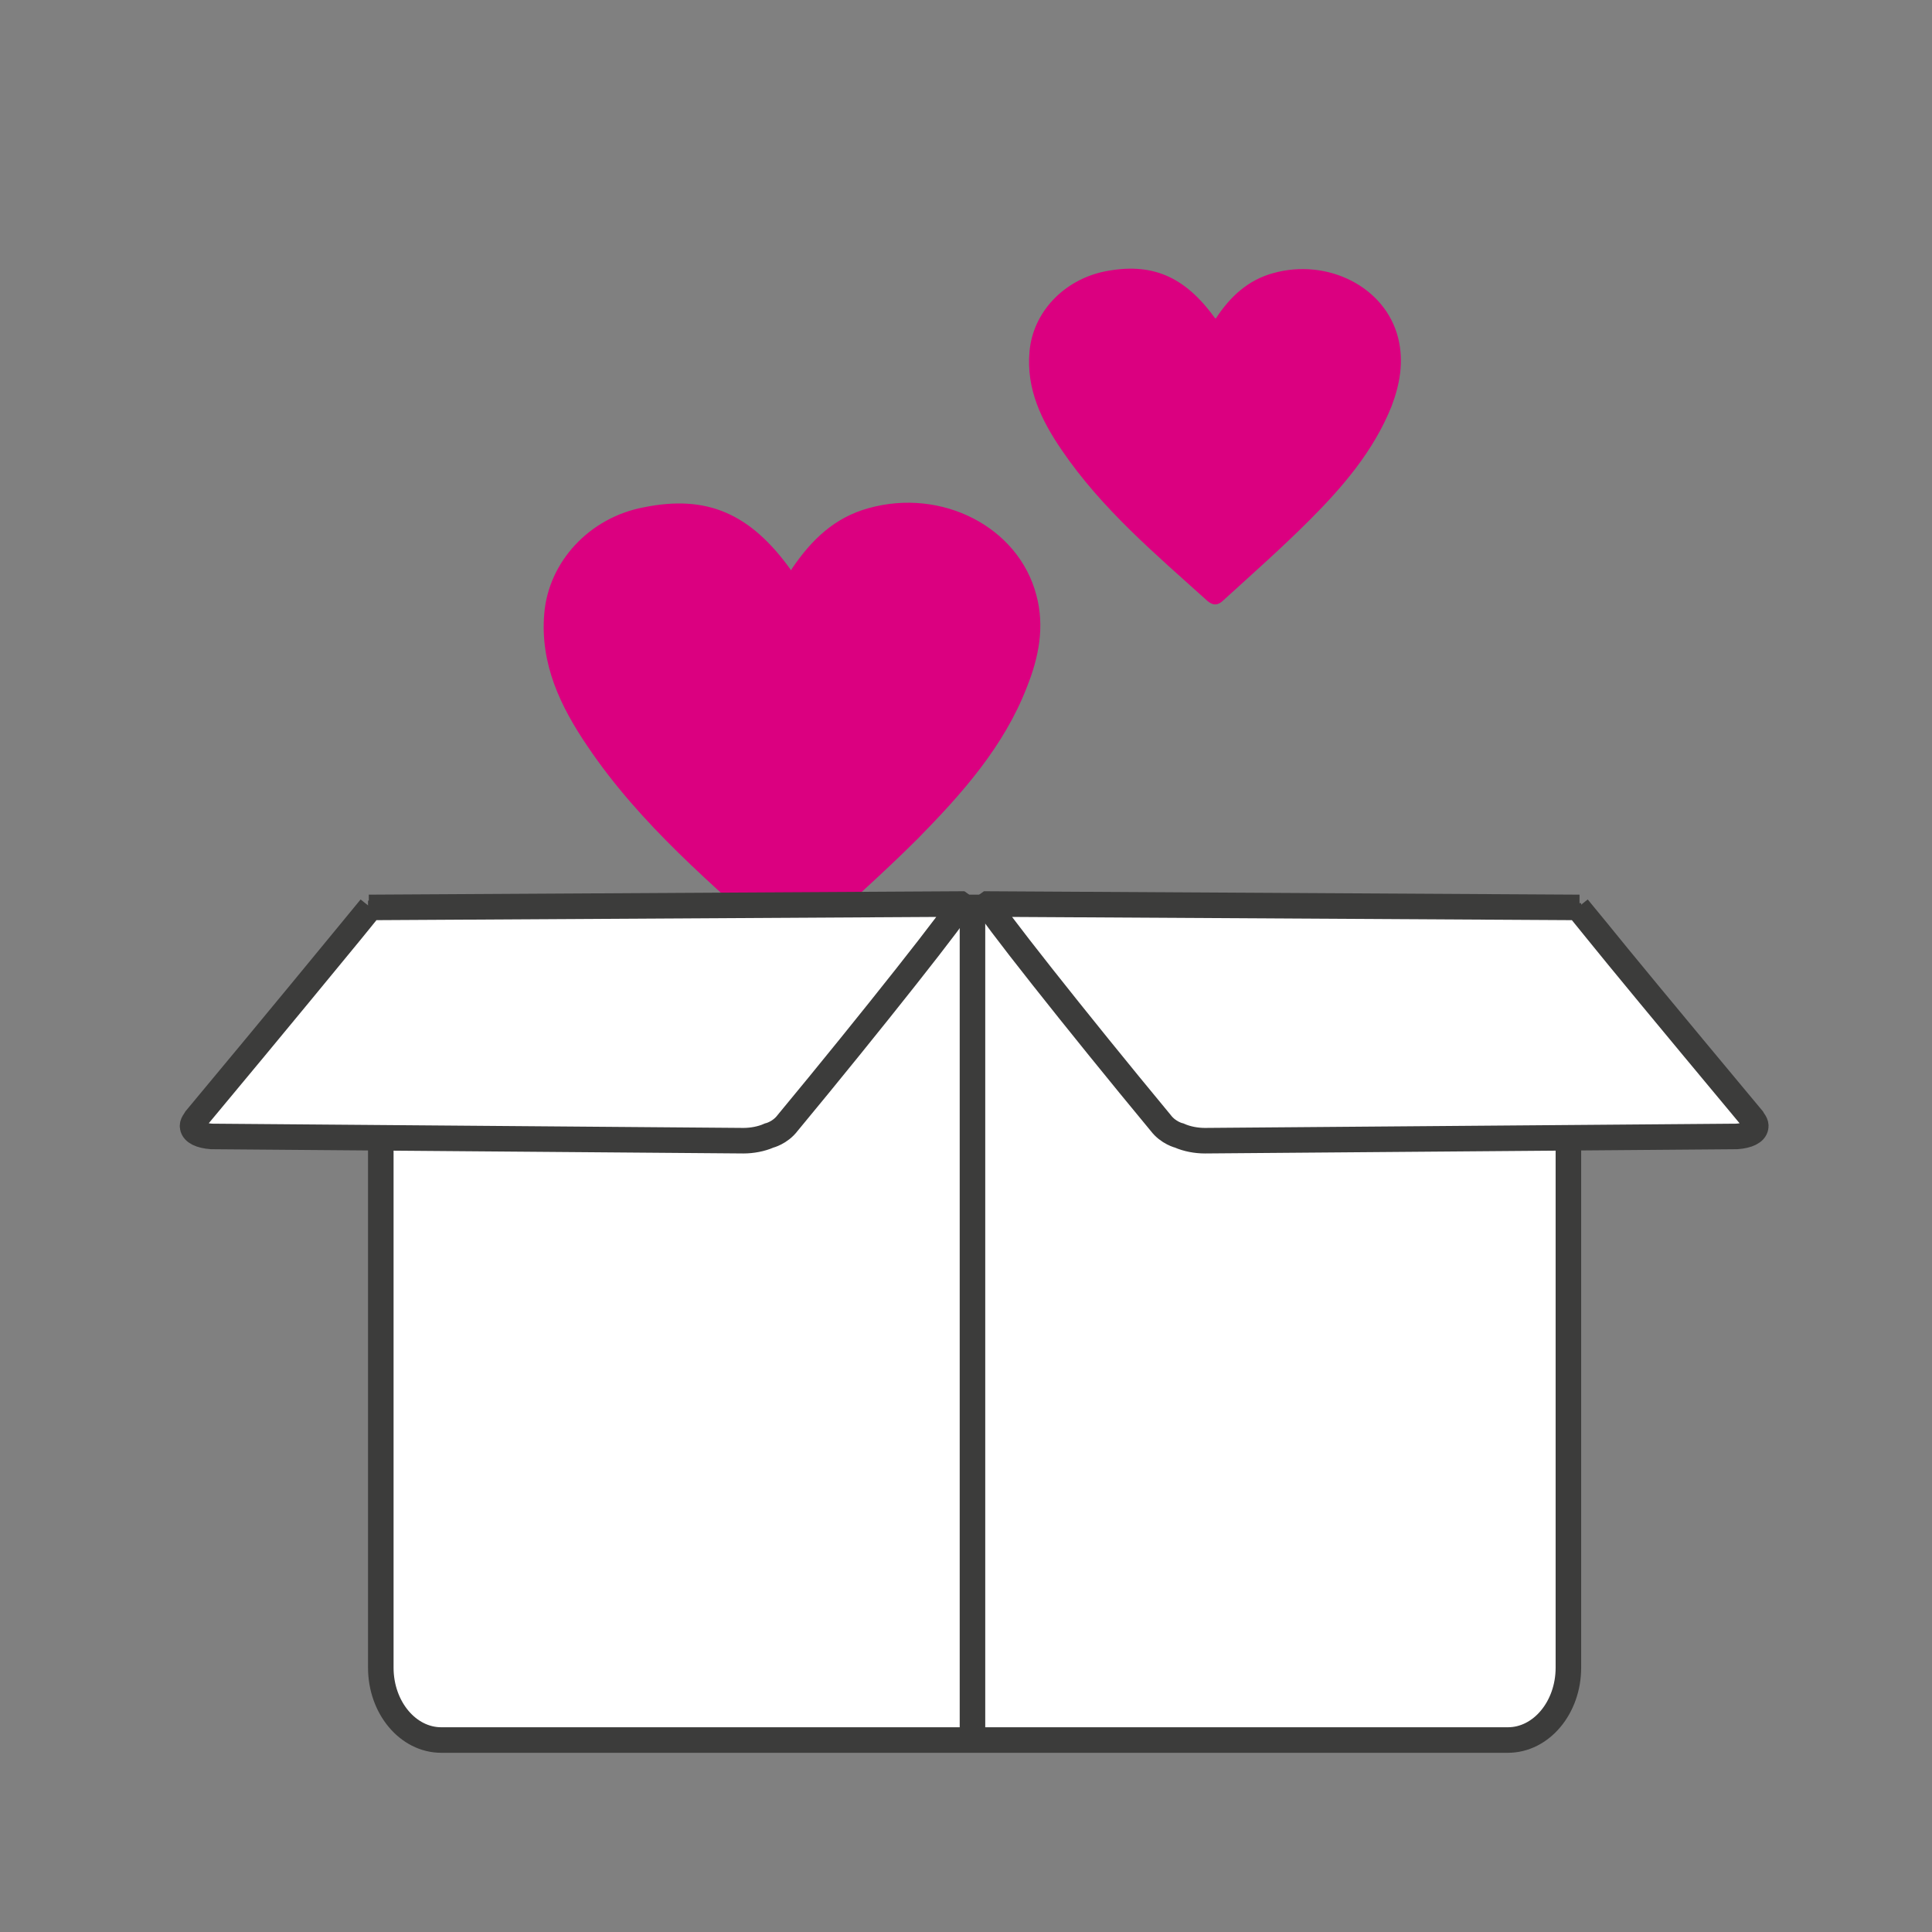 <?xml version="1.0" encoding="UTF-8"?>
<svg id="Layer_3" data-name="Layer 3" xmlns="http://www.w3.org/2000/svg" viewBox="0 0 226.94 226.94">
  <rect x="0" y="0" width="226.94" height="226.94" fill="#808080" stroke="none"/>
  <defs>
    <style>
      .cls-1, .cls-2 {
        stroke-width: 0px;
      }

      .cls-1, .cls-3 {
        fill: none;
      }

      .cls-4 {
        fill: #fff;
      }

      .cls-4, .cls-3 {
        stroke: #3c3c3b;
        stroke-miterlimit: 10;
        stroke-width: 3px;
      }

      .cls-2 {
        fill: #db0080;
      }
    </style>
  </defs>
  <rect class="cls-1" x="1.13" y="-.41" width="226.8" height="226.8"/>
  <g>
    <g id="sGvuZ5">
      <path class="cls-2" d="M93.03,66.79c2.3-3.4,5-6,9-7.1,8.6-2.4,17.6,2.2,19.7,10.2,1,3.7.3,7.3-1.1,10.8-2.7,7-7.6,12.5-12.8,17.8-4.3,4.3-9,8.4-13.5,12.6-.8.8-1.6,1-2.5.2-8.1-7.3-16.6-14.4-22.8-23.6-3.2-4.7-5.6-9.7-5.1-15.6.5-6.1,5.3-11.3,11.7-12.5,7.4-1.5,12.5.7,17.3,7.4l.1-.2Z"/>
    </g>
    <g id="sGvuZ5-2">
      <path class="cls-2" d="M142.83,37.39c1.7-2.6,3.8-4.5,6.7-5.3,6.4-1.8,13.2,1.6,14.7,7.6.7,2.8.2,5.5-.8,8.1-2.1,5.2-5.7,9.4-9.6,13.3-3.3,3.3-6.7,6.3-10.1,9.4-.6.6-1.2.7-1.9.1-6.1-5.5-12.4-10.8-17.1-17.7-2.4-3.5-4.2-7.2-3.8-11.6.4-4.6,4-8.4,8.8-9.4,5.5-1.1,9.4.5,13,5.5h.1Z"/>
    </g>
    <g>
      <g>
        <path class="cls-4" d="M44.73,105.79v90.1c0,4.7,3.2,8.5,7.1,8.5h125.3c3.9,0,7.1-3.8,7.1-8.5v-89.8"/>
        <line class="cls-3" x1="114.23" y1="204.09" x2="114.23" y2="105.09"/>
      </g>
      <g>
        <path class="cls-4" d="M43.53,106.59s-.4.5-2.3,2.8-7.7,9.4-18.2,22c-.1.2-.5.6-.4,1,.1.6.9,1,2.2,1.1l62.5.5c1,0,2.1-.2,3-.6,0,0,1.3-.3,2.2-1.5,9.7-11.7,20.6-25.5,20.3-25.7l-69.5.4h.2Z"/>
        <path class="cls-4" d="M185.33,106.59s.4.5,2.3,2.8c2.5,3.1,7.7,9.4,18.2,22,.1.2.5.6.4,1-.1.6-.9,1-2.2,1.1l-62.5.5c-1,0-2.1-.2-3-.6,0,0-1.3-.3-2.2-1.5-9.7-11.7-20.6-25.5-20.3-25.7l69.5.4h-.2Z"/>
      </g>
    </g>
  </g>
</svg>